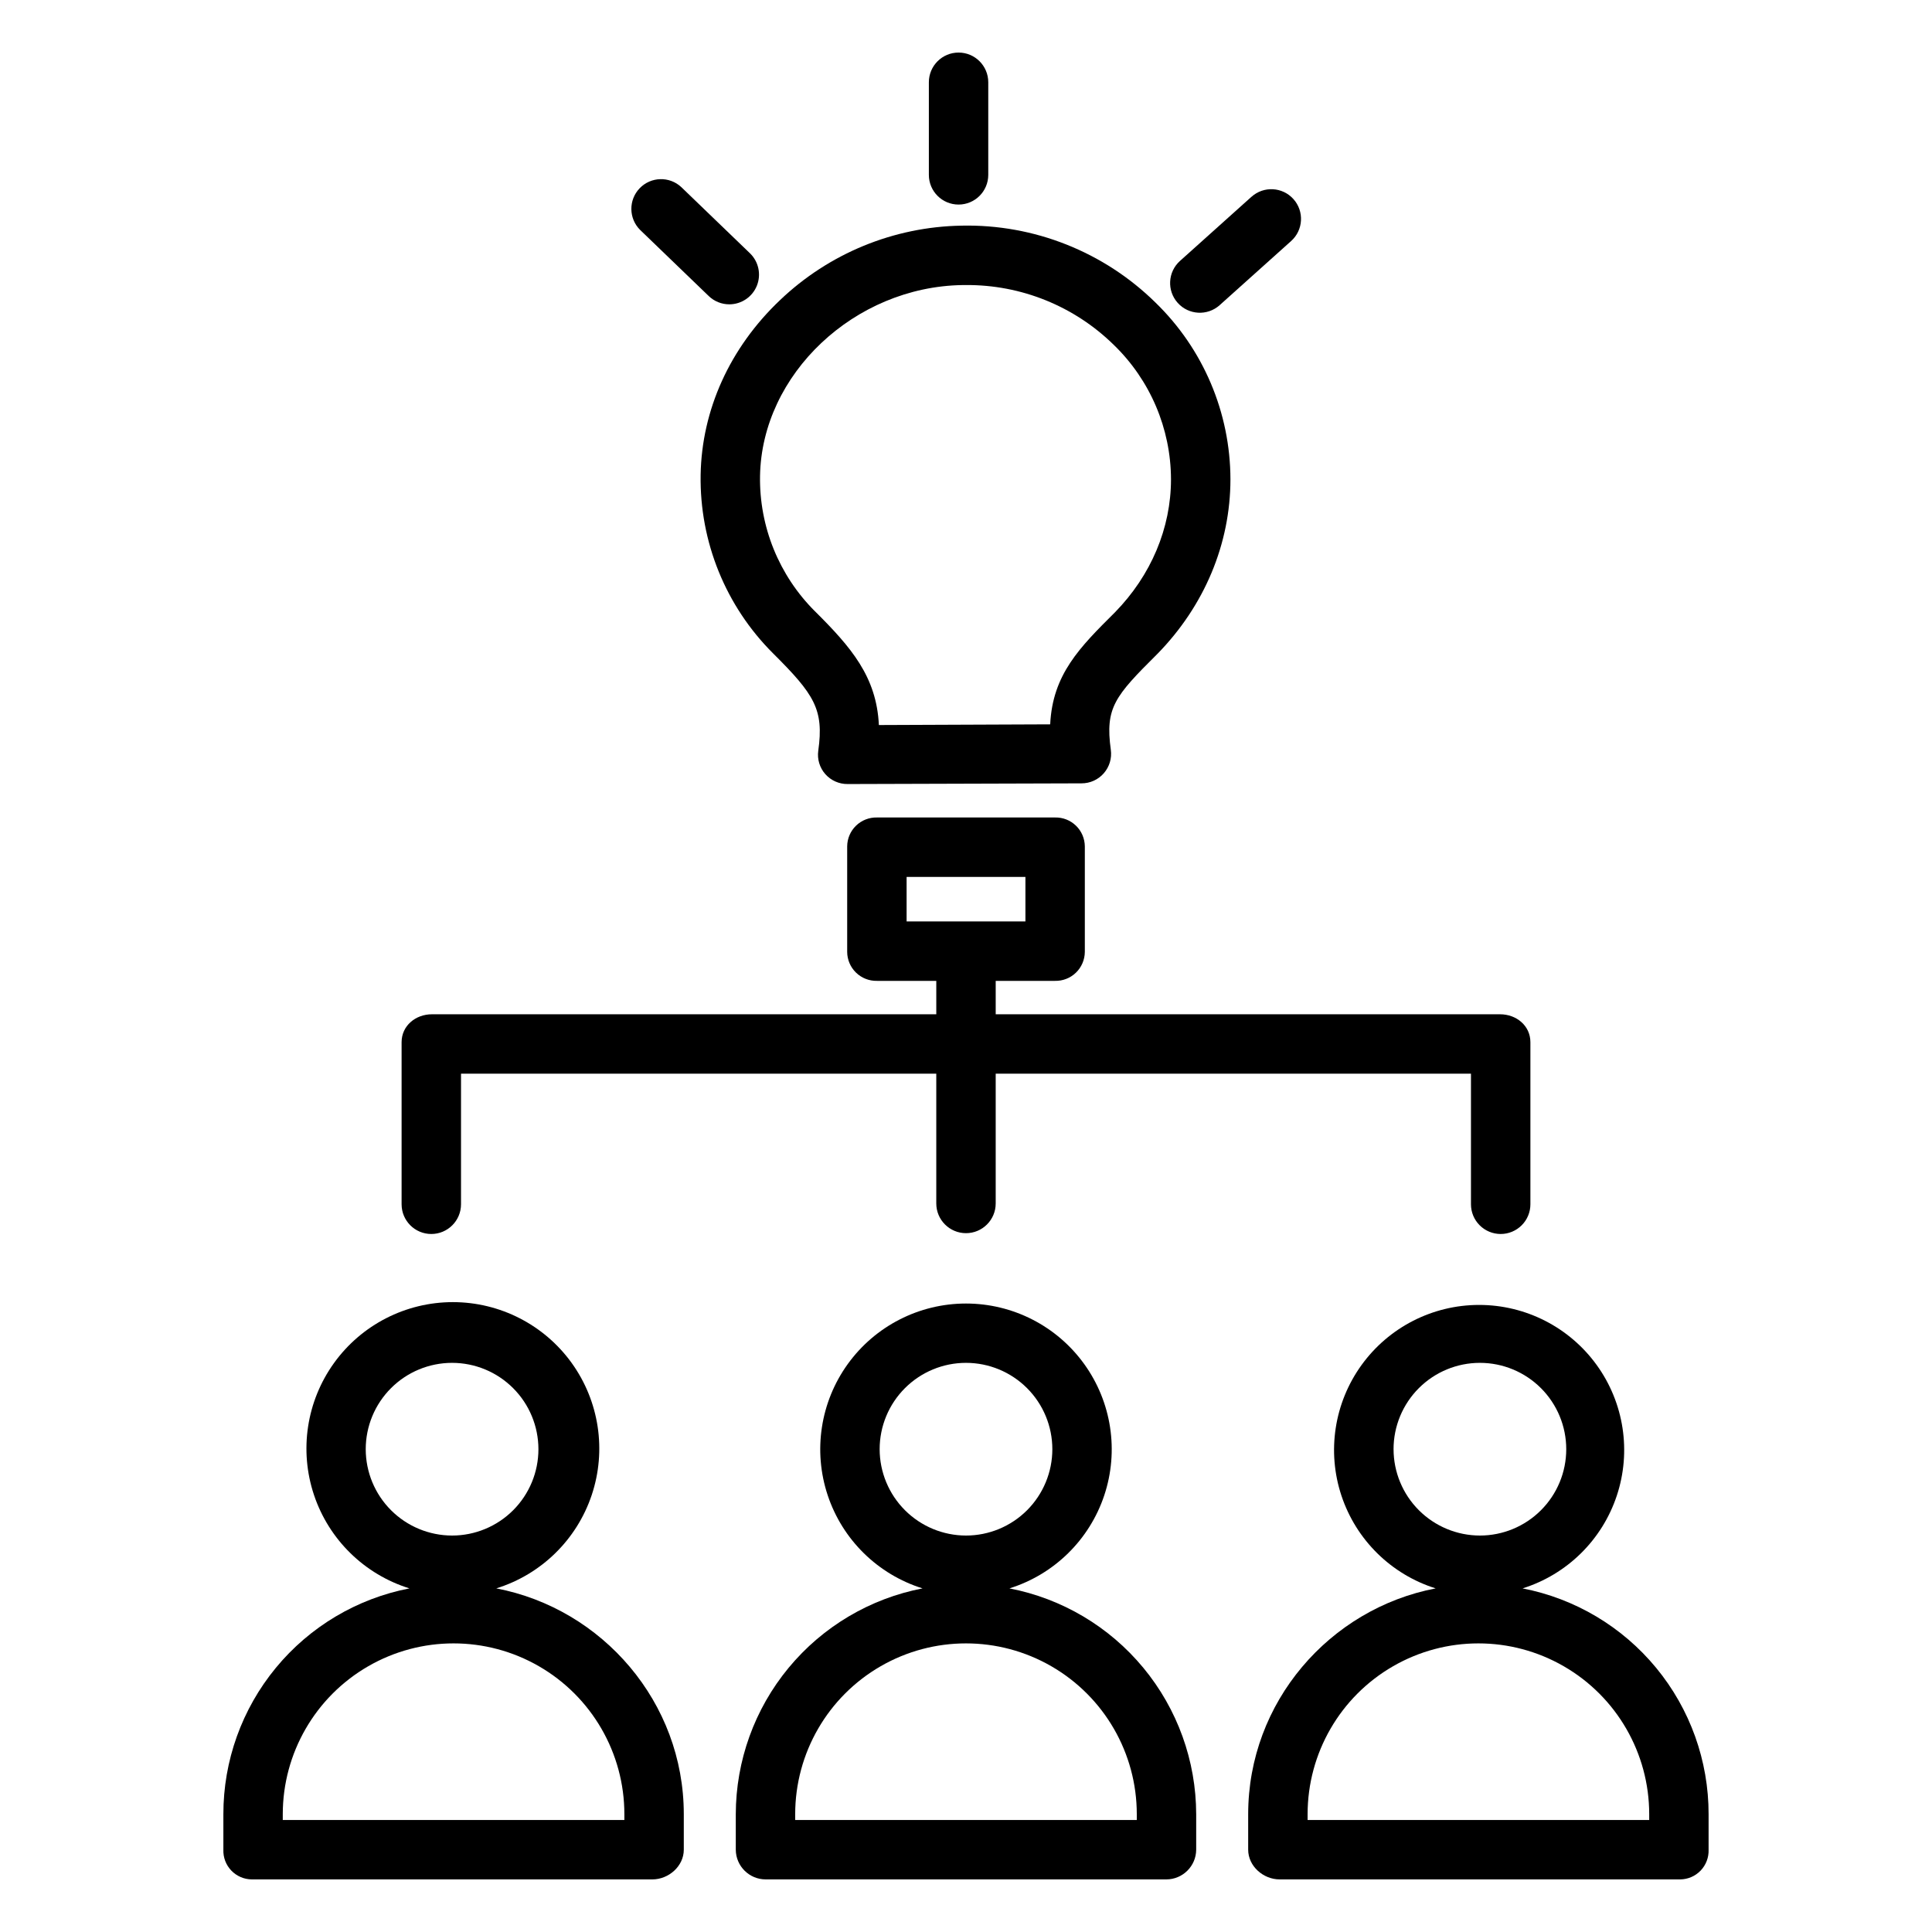 <?xml version="1.0" encoding="UTF-8"?>
<!-- Uploaded to: SVG Repo, www.svgrepo.com, Generator: SVG Repo Mixer Tools -->
<svg fill="#000000" width="800px" height="800px" version="1.1" viewBox="144 144 512 512" xmlns="http://www.w3.org/2000/svg">
 <g>
  <path d="m398.83 203.8c-17.973 0.293-35.168 7.359-48.16 19.777-13.246 12.586-20.703 29.027-20.996 46.281-0.285 17.711 6.641 34.777 19.188 47.281 10.922 10.875 13.531 14.828 11.988 25.809-0.316 2.242 0.367 4.512 1.867 6.207 1.5 1.691 3.664 2.652 5.93 2.625h0.031l61.934-0.184c2.262 0.008 4.422-0.969 5.91-2.676s2.168-3.973 1.855-6.219c-1.539-11.137 1.047-14.18 12.246-25.316 0.027-0.023 0.051-0.047 0.074-0.07 12.496-12.762 19.379-29.207 19.379-46.312-0.035-17.648-7.195-34.531-19.863-46.82-13.676-13.449-32.207-20.797-51.383-20.383zm40.648 102.47c-9.348 9.293-16.531 16.453-17.168 29.688l-45.398 0.184c-0.617-12.832-7.356-20.613-16.957-30.164v0.004c-9.508-9.48-14.758-22.418-14.539-35.844 0.457-26.988 25.027-50.16 53.648-50.594 0.289 0 0.574-0.008 0.859-0.008v0.004c14.664-0.117 28.773 5.586 39.238 15.855 9.652 9.34 15.121 22.184 15.164 35.613 0 12.945-5.273 25.469-14.848 35.262z"/>
  <path d="m405.9 190.34v-24.539c0-4.348-3.523-7.871-7.871-7.871s-7.871 3.523-7.871 7.871v24.539c0 4.348 3.523 7.871 7.871 7.871s7.871-3.523 7.871-7.871z"/>
  <path d="m475.65 196.15-18.973 17.027c-3.207 2.91-3.465 7.863-0.57 11.09 2.891 3.223 7.848 3.504 11.086 0.629l18.973-17.023c3.238-2.906 3.508-7.883 0.605-11.117-2.906-3.238-7.883-3.508-11.117-0.602z"/>
  <path d="m337.27 224.65c3.211 0 6.102-1.949 7.305-4.926 1.199-2.977 0.473-6.387-1.84-8.613l-18.184-17.523c-3.144-2.926-8.051-2.793-11.031 0.301-2.977 3.09-2.93 8 0.109 11.035l18.184 17.523c1.465 1.414 3.422 2.207 5.457 2.203z"/>
  <path d="m411.51 564.94c11.852-3.703 21.199-12.875 25.129-24.652 3.926-11.777 1.949-24.727-5.309-34.797-7.258-10.074-18.918-16.043-31.332-16.043-12.418 0-24.074 5.969-31.336 16.043-7.258 10.07-9.234 23.02-5.305 34.797 3.926 11.777 13.273 20.949 25.125 24.652-13.91 2.684-26.453 10.121-35.484 21.039s-13.984 24.637-14.008 38.801v9.41c0.027 4.359 3.574 7.875 7.934 7.871h106.14c4.359 0.004 7.906-3.512 7.938-7.871v-9.41c-0.027-14.168-4.981-27.883-14.012-38.801-9.027-10.918-21.574-18.355-35.484-21.039zm-34.395-36.883v-0.004c0-6.066 2.41-11.887 6.703-16.18 4.289-4.289 10.109-6.703 16.18-6.703s11.891 2.414 16.18 6.703c4.293 4.293 6.703 10.113 6.703 16.18 0 6.07-2.414 11.891-6.703 16.18-4.293 4.293-10.113 6.703-16.18 6.703-6.066-0.008-11.883-2.418-16.176-6.711-4.289-4.289-6.699-10.105-6.707-16.172zm68.145 98.262h-90.527v-1.539c0-16.168 8.629-31.113 22.633-39.199 14.004-8.086 31.258-8.086 45.262 0 14.008 8.086 22.633 23.031 22.633 39.199z"/>
  <path d="m547.5 564.94c11.785-3.703 21.07-12.836 24.965-24.559 3.894-11.719 1.922-24.598-5.305-34.613-7.227-10.016-18.828-15.949-31.176-15.949-12.352 0-23.949 5.934-31.176 15.949-7.227 10.016-9.203 22.895-5.309 34.613 3.894 11.723 13.184 20.855 24.965 24.559-28.133 5.387-49.684 30.164-49.684 59.84v9.41c0 4.348 3.988 7.871 8.336 7.871h106.14c2.051-0.012 4.012-0.859 5.434-2.34 1.418-1.484 2.18-3.481 2.106-5.531v-9.41c0.016-14.148-4.898-27.859-13.895-38.781s-21.516-18.367-35.406-21.059zm-34.195-36.883v-0.004c0-6.066 2.41-11.887 6.703-16.18 4.289-4.289 10.109-6.703 16.18-6.703s11.891 2.414 16.18 6.703c4.293 4.293 6.703 10.113 6.703 16.18 0 6.07-2.41 11.891-6.703 16.18-4.289 4.293-10.109 6.703-16.18 6.703-6.066-0.008-11.883-2.422-16.172-6.711-4.289-4.289-6.703-10.105-6.707-16.172zm67.75 98.262h-90.527v-1.539c0-16.168 8.625-31.113 22.633-39.199 14.004-8.086 31.258-8.086 45.262 0 14.008 8.086 22.633 23.031 22.633 39.199z"/>
  <path d="m275.52 564.94c11.918-3.703 21.332-12.91 25.293-24.746 3.961-11.836 1.984-24.855-5.305-34.984-7.293-10.129-19.012-16.133-31.496-16.133-12.48 0-24.199 6.004-31.492 16.133-7.293 10.129-9.266 23.148-5.305 34.984 3.961 11.836 13.375 21.043 25.293 24.746-13.891 2.691-26.414 10.137-35.41 21.059-9 10.918-13.918 24.633-13.902 38.781v9.41c-0.078 2.051 0.684 4.047 2.102 5.531 1.422 1.48 3.383 2.328 5.438 2.34h106.14c4.348 0 8.336-3.523 8.336-7.871v-9.406c0-29.68-21.562-54.457-49.691-59.844zm-34.598-36.887c0-6.066 2.41-11.887 6.703-16.18 4.289-4.289 10.109-6.699 16.176-6.703 6.07 0 11.891 2.41 16.18 6.703 4.293 4.289 6.703 10.109 6.707 16.176 0 6.07-2.41 11.891-6.699 16.184-4.293 4.289-10.109 6.703-16.18 6.703-6.066-0.004-11.887-2.418-16.176-6.707-4.293-4.289-6.703-10.105-6.711-16.176zm68.543 98.266h-90.527v-1.539c0-16.168 8.629-31.113 22.633-39.199 14.004-8.086 31.258-8.086 45.266 0 14.004 8.086 22.629 23.031 22.629 39.199z"/>
  <path d="m541.7 471.02c2.086 0 4.09-0.832 5.566-2.309 1.477-1.477 2.305-3.477 2.305-5.566v-42.957c0-4.348-3.691-7.394-8.039-7.394h-133.66v-8.855h15.715c2.07 0.047 4.074-0.738 5.559-2.184 1.484-1.441 2.328-3.422 2.344-5.492v-27.977 0.004c-0.02-2.066-0.863-4.043-2.352-5.481-1.484-1.438-3.484-2.219-5.551-2.168h-47.176c-2.066-0.051-4.066 0.73-5.555 2.172-1.484 1.438-2.328 3.41-2.344 5.481v27.969c0.012 2.07 0.855 4.051 2.34 5.492 1.488 1.445 3.488 2.231 5.559 2.184h15.715v8.855h-133.66c-4.348 0-8.039 3.051-8.039 7.394v42.957c0 4.348 3.523 7.875 7.871 7.875 4.348 0 7.875-3.527 7.875-7.875v-34.605h125.95v34.391-0.004c0 4.348 3.527 7.875 7.875 7.875s7.871-3.527 7.871-7.875v-34.387h125.95v34.605c0 2.09 0.828 4.09 2.305 5.566 1.477 1.477 3.477 2.309 5.566 2.309zm-157.44-94.633h31.488v11.809h-31.488z"/>
 </g>
</svg>